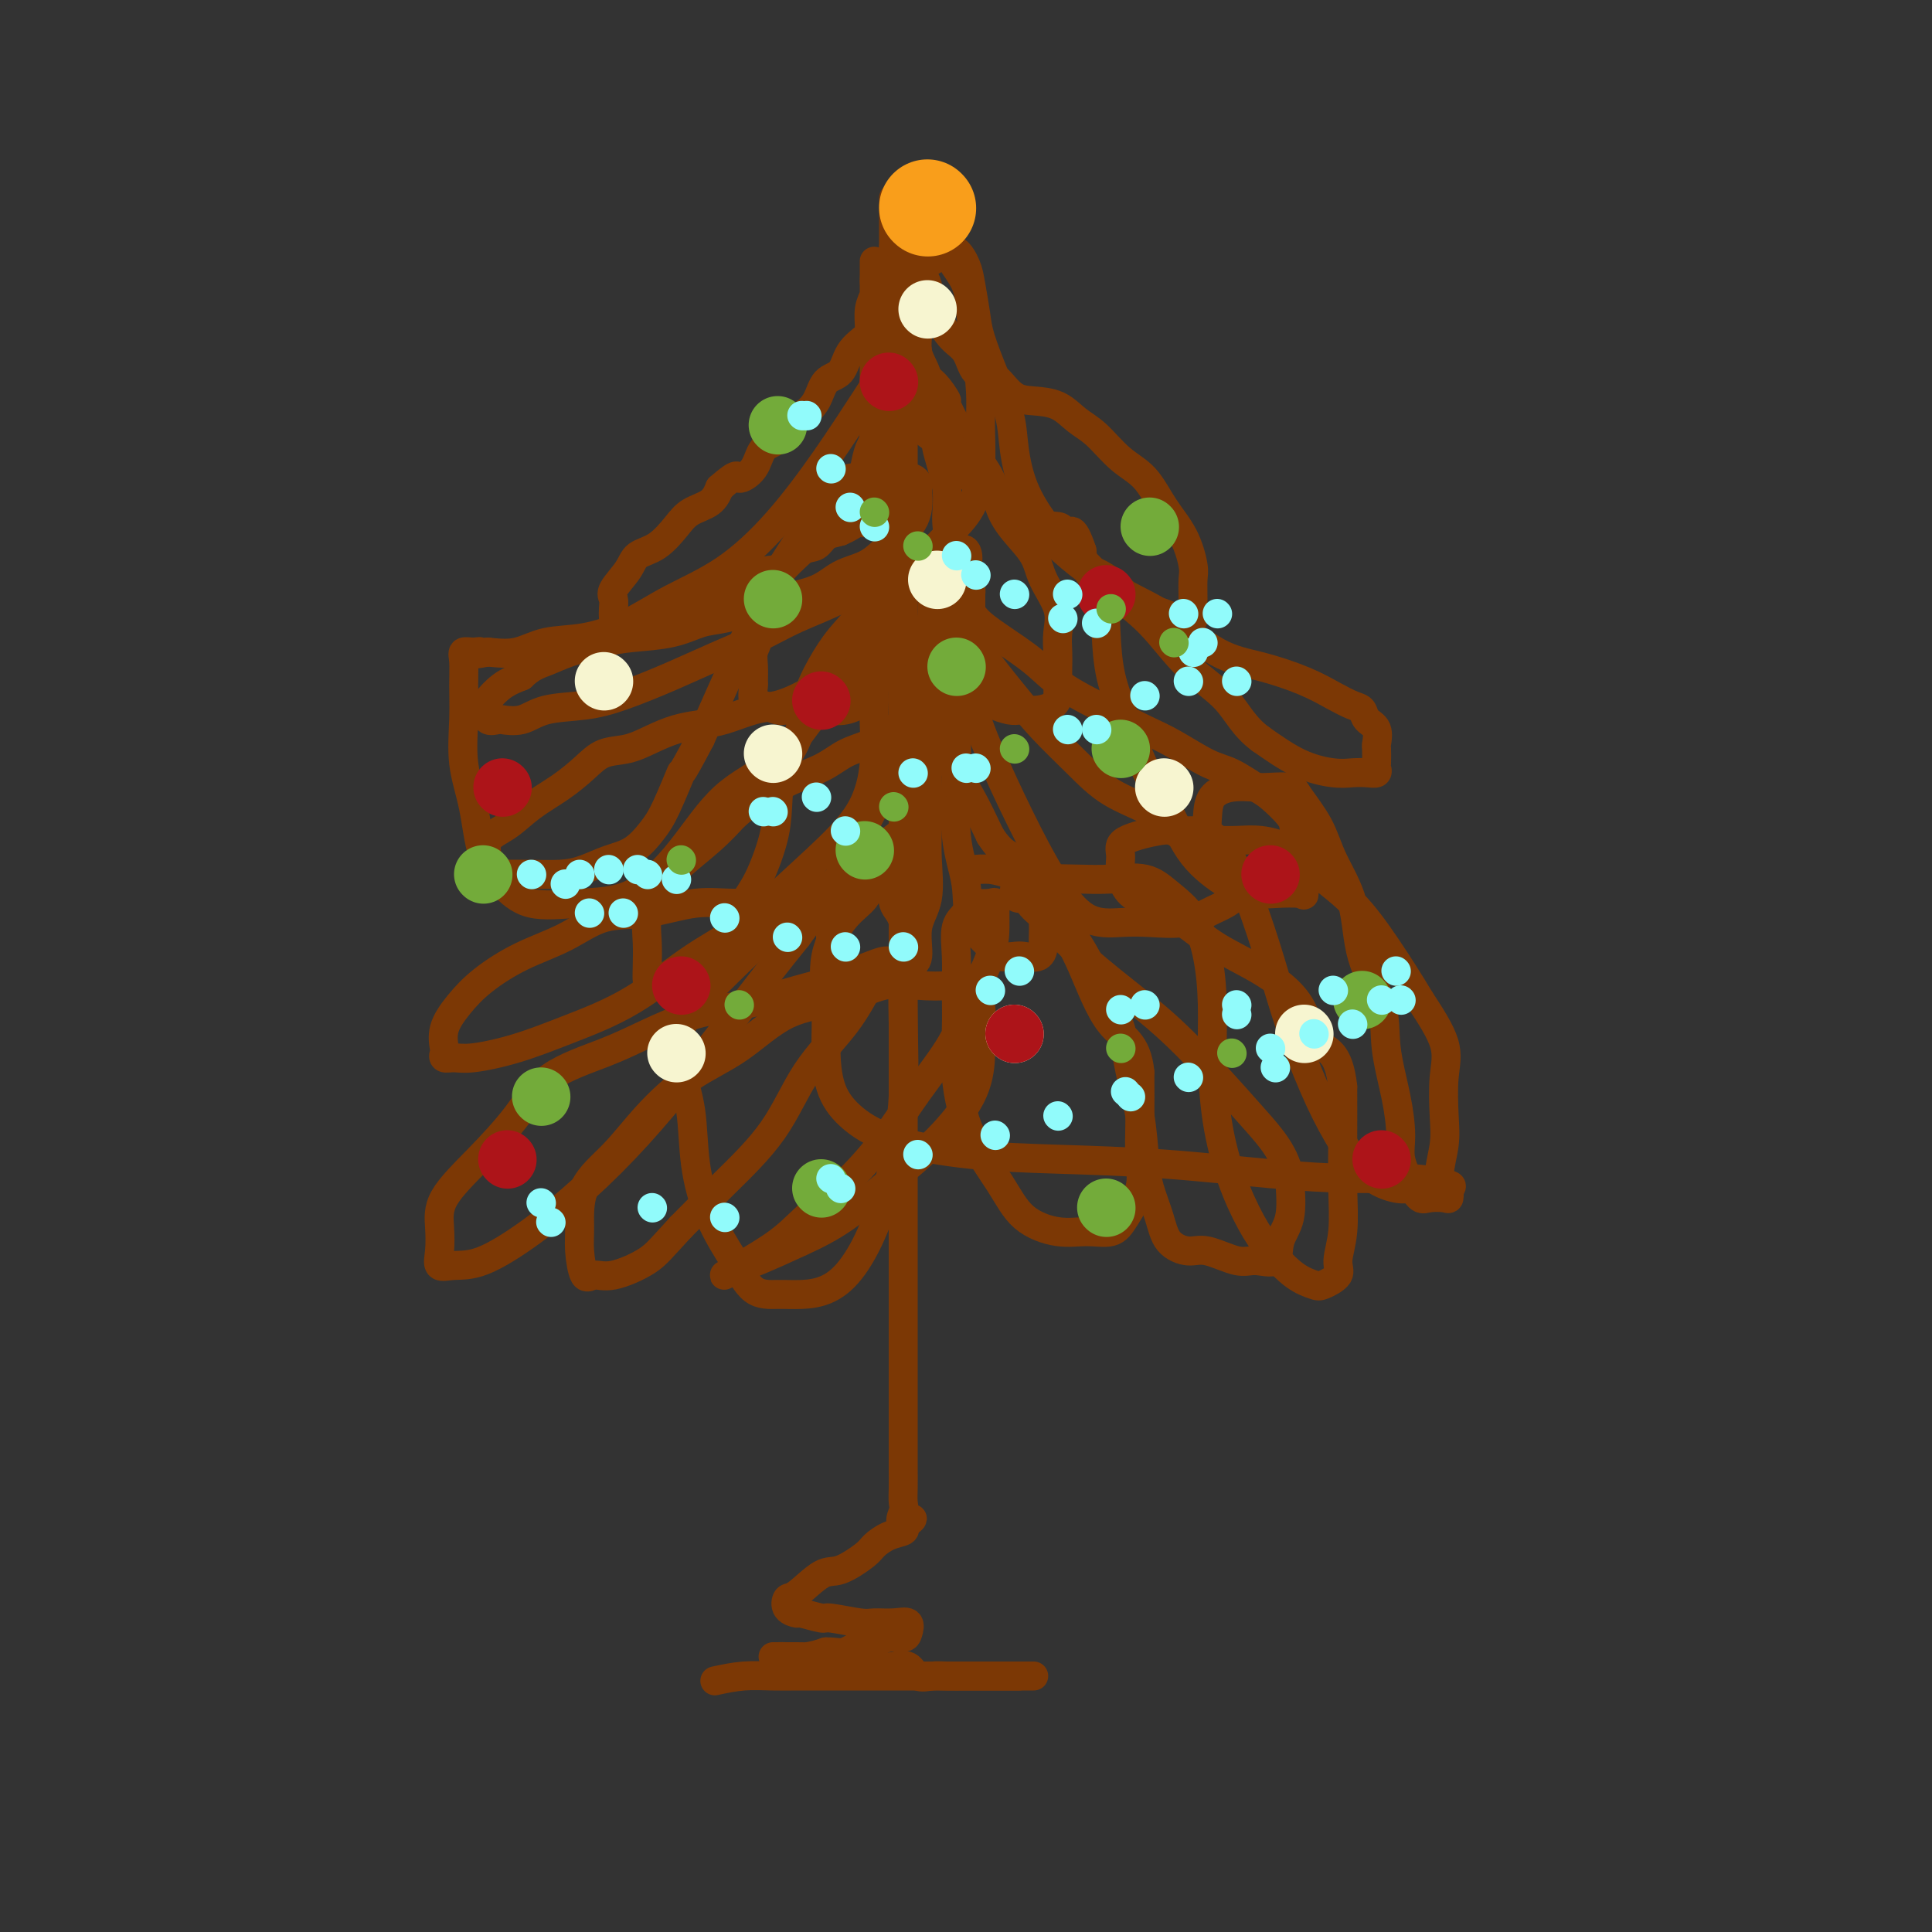 <svg viewBox='0 0 400 400' version='1.1' xmlns='http://www.w3.org/2000/svg' xmlns:xlink='http://www.w3.org/1999/xlink'><rect x="0" y="0" width="400" height="400" fill="#333333" stroke="none"/><g fill='none' stroke='#7C3805' stroke-width='6' stroke-linecap='round' stroke-linejoin='round'><path d='M148,348c1.977,-0.423 3.955,-0.845 6,-1c2.045,-0.155 4.159,-0.041 6,0c1.841,0.041 3.409,0.011 5,0c1.591,-0.011 3.206,-0.003 5,0c1.794,0.003 3.768,0.001 6,0c2.232,-0.001 4.721,-0.000 7,0c2.279,0.000 4.348,0.000 6,0c1.652,-0.000 2.888,-0.000 5,0c2.112,0.000 5.101,0.000 7,0c1.899,-0.000 2.709,-0.000 4,0c1.291,0.000 3.064,0.000 4,0c0.936,-0.000 1.034,-0.000 2,0c0.966,0.000 2.798,0.000 3,0c0.202,-0.000 -1.228,-0.000 -2,0c-0.772,0.000 -0.886,0.000 -1,0'/><path d='M211,347c-0.529,-0.000 -0.352,-0.000 -1,0c-0.648,0.000 -2.120,0.000 -3,0c-0.880,-0.000 -1.169,-0.001 -2,0c-0.831,0.001 -2.205,0.002 -3,0c-0.795,-0.002 -1.013,-0.008 -2,0c-0.987,0.008 -2.744,0.030 -4,0c-1.256,-0.030 -2.013,-0.112 -3,0c-0.987,0.112 -2.206,0.419 -3,0c-0.794,-0.419 -1.165,-1.562 -2,-2c-0.835,-0.438 -2.134,-0.169 -3,0c-0.866,0.169 -1.300,0.238 -2,0c-0.700,-0.238 -1.666,-0.782 -3,-1c-1.334,-0.218 -3.036,-0.111 -4,0c-0.964,0.111 -1.188,0.226 -2,0c-0.812,-0.226 -2.210,-0.793 -3,-1c-0.790,-0.207 -0.973,-0.056 -2,0c-1.027,0.056 -2.900,0.015 -4,0c-1.100,-0.015 -1.429,-0.004 -2,0c-0.571,0.004 -1.385,0.002 -2,0c-0.615,-0.002 -1.032,-0.003 -1,0c0.032,0.003 0.514,0.011 1,0c0.486,-0.011 0.977,-0.041 2,0c1.023,0.041 2.578,0.155 4,0c1.422,-0.155 2.711,-0.577 4,-1'/><path d='M171,342c2.233,-0.029 2.815,0.399 4,0c1.185,-0.399 2.972,-1.625 4,-2c1.028,-0.375 1.297,0.102 2,0c0.703,-0.102 1.841,-0.784 3,-1c1.159,-0.216 2.339,0.033 3,0c0.661,-0.033 0.802,-0.347 1,-1c0.198,-0.653 0.452,-1.643 0,-2c-0.452,-0.357 -1.609,-0.081 -3,0c-1.391,0.081 -3.014,-0.035 -4,0c-0.986,0.035 -1.334,0.220 -3,0c-1.666,-0.220 -4.650,-0.845 -6,-1c-1.350,-0.155 -1.067,0.161 -2,0c-0.933,-0.161 -3.084,-0.799 -4,-1c-0.916,-0.201 -0.597,0.037 -1,0c-0.403,-0.037 -1.527,-0.347 -2,-1c-0.473,-0.653 -0.295,-1.649 0,-2c0.295,-0.351 0.708,-0.058 2,-1c1.292,-0.942 3.465,-3.121 5,-4c1.535,-0.879 2.433,-0.459 4,-1c1.567,-0.541 3.804,-2.043 5,-3c1.196,-0.957 1.352,-1.370 2,-2c0.648,-0.630 1.790,-1.477 3,-2c1.210,-0.523 2.489,-0.721 3,-1c0.511,-0.279 0.256,-0.640 0,-1'/><path d='M187,316c3.713,-2.758 0.995,-1.154 0,-1c-0.995,0.154 -0.267,-1.143 0,-2c0.267,-0.857 0.071,-1.273 0,-2c-0.071,-0.727 -0.019,-1.765 0,-3c0.019,-1.235 0.005,-2.668 0,-4c-0.005,-1.332 -0.001,-2.562 0,-4c0.001,-1.438 0.000,-3.083 0,-5c-0.000,-1.917 -0.000,-4.106 0,-6c0.000,-1.894 0.000,-3.493 0,-5c-0.000,-1.507 -0.000,-2.922 0,-5c0.000,-2.078 0.000,-4.818 0,-7c-0.000,-2.182 -0.000,-3.804 0,-6c0.000,-2.196 0.000,-4.964 0,-7c-0.000,-2.036 -0.000,-3.338 0,-5c0.000,-1.662 0.000,-3.684 0,-6c-0.000,-2.316 -0.000,-4.928 0,-7c0.000,-2.072 0.000,-3.606 0,-6c-0.000,-2.394 -0.000,-5.647 0,-8c0.000,-2.353 0.000,-3.804 0,-6c-0.000,-2.196 -0.000,-5.136 0,-8c0.000,-2.864 0.000,-5.650 0,-8c-0.000,-2.350 -0.000,-4.263 0,-7c0.000,-2.737 0.000,-6.297 0,-9c-0.000,-2.703 -0.000,-4.548 0,-7c0.000,-2.452 0.000,-5.510 0,-8c0.000,-2.490 0.000,-4.410 0,-7c0.000,-2.590 0.000,-5.849 0,-9c0.000,-3.151 0.000,-6.195 0,-9c0.000,-2.805 0.000,-5.371 0,-9c0.000,-3.629 0.000,-8.323 0,-12c0.000,-3.677 0.000,-6.339 0,-9'/><path d='M187,119c0.121,-32.314 0.425,-14.599 0,-10c-0.425,4.599 -1.578,-3.919 -2,-9c-0.422,-5.081 -0.113,-6.725 0,-9c0.113,-2.275 0.030,-5.181 0,-8c-0.030,-2.819 -0.008,-5.551 0,-8c0.008,-2.449 0.002,-4.613 0,-7c-0.002,-2.387 -0.001,-4.995 0,-7c0.001,-2.005 0.000,-3.406 0,-5c-0.000,-1.594 -0.000,-3.382 0,-5c0.000,-1.618 0.000,-3.065 0,-4c-0.000,-0.935 -0.000,-1.358 0,-2c0.000,-0.642 0.000,-1.504 0,-2c-0.000,-0.496 -0.000,-0.625 0,-1c0.000,-0.375 0.000,-0.997 0,-1c-0.000,-0.003 -0.000,0.614 0,1c0.000,0.386 0.000,0.543 0,1c-0.000,0.457 -0.000,1.215 0,2c0.000,0.785 0.000,1.596 0,2c-0.000,0.404 -0.000,0.401 0,1c0.000,0.599 0.000,1.799 0,3'/><path d='M185,51c0.000,1.305 0.001,0.566 0,1c-0.001,0.434 -0.004,2.040 0,3c0.004,0.960 0.015,1.272 0,2c-0.015,0.728 -0.056,1.870 0,3c0.056,1.130 0.207,2.246 0,3c-0.207,0.754 -0.773,1.146 -1,2c-0.227,0.854 -0.114,2.168 0,3c0.114,0.832 0.229,1.180 0,2c-0.229,0.820 -0.801,2.112 -1,3c-0.199,0.888 -0.025,1.374 0,2c0.025,0.626 -0.098,1.394 0,2c0.098,0.606 0.419,1.049 0,2c-0.419,0.951 -1.576,2.409 -2,3c-0.424,0.591 -0.114,0.314 0,1c0.114,0.686 0.030,2.333 0,3c-0.030,0.667 -0.008,0.353 0,1c0.008,0.647 0.002,2.256 0,3c-0.002,0.744 -0.001,0.623 0,1c0.001,0.377 0.000,1.253 0,2c-0.000,0.747 -0.000,1.366 0,2c0.000,0.634 0.001,1.282 0,2c-0.001,0.718 -0.004,1.506 0,2c0.004,0.494 0.016,0.693 0,1c-0.016,0.307 -0.060,0.721 0,1c0.060,0.279 0.224,0.424 0,1c-0.224,0.576 -0.837,1.583 -1,2c-0.163,0.417 0.122,0.244 0,1c-0.122,0.756 -0.651,2.440 -1,3c-0.349,0.560 -0.517,-0.003 -1,0c-0.483,0.003 -1.281,0.572 -2,1c-0.719,0.428 -1.360,0.714 -2,1'/><path d='M174,110c-1.364,0.419 -2.275,0.466 -3,1c-0.725,0.534 -1.265,1.556 -2,2c-0.735,0.444 -1.666,0.312 -3,1c-1.334,0.688 -3.070,2.198 -4,3c-0.930,0.802 -1.053,0.897 -2,1c-0.947,0.103 -2.716,0.215 -4,1c-1.284,0.785 -2.081,2.242 -3,3c-0.919,0.758 -1.961,0.815 -3,1c-1.039,0.185 -2.077,0.496 -3,1c-0.923,0.504 -1.731,1.200 -3,2c-1.269,0.800 -2.998,1.703 -4,2c-1.002,0.297 -1.275,-0.012 -2,0c-0.725,0.012 -1.900,0.345 -3,1c-1.100,0.655 -2.123,1.633 -3,2c-0.877,0.367 -1.608,0.124 -2,0c-0.392,-0.124 -0.445,-0.130 -1,0c-0.555,0.130 -1.612,0.396 -2,0c-0.388,-0.396 -0.107,-1.455 0,-2c0.107,-0.545 0.039,-0.575 0,-1c-0.039,-0.425 -0.048,-1.245 0,-2c0.048,-0.755 0.154,-1.446 0,-2c-0.154,-0.554 -0.568,-0.970 0,-2c0.568,-1.030 2.118,-2.675 3,-4c0.882,-1.325 1.097,-2.332 2,-3c0.903,-0.668 2.493,-0.997 4,-2c1.507,-1.003 2.930,-2.681 4,-4c1.070,-1.319 1.788,-2.278 3,-3c1.212,-0.722 2.918,-1.206 4,-2c1.082,-0.794 1.541,-1.897 2,-3'/><path d='M149,101c4.148,-3.640 3.519,-2.239 4,-2c0.481,0.239 2.071,-0.684 3,-2c0.929,-1.316 1.198,-3.026 2,-4c0.802,-0.974 2.139,-1.214 3,-2c0.861,-0.786 1.246,-2.120 2,-3c0.754,-0.880 1.877,-1.306 3,-2c1.123,-0.694 2.244,-1.657 3,-3c0.756,-1.343 1.145,-3.068 2,-4c0.855,-0.932 2.176,-1.071 3,-2c0.824,-0.929 1.153,-2.647 2,-4c0.847,-1.353 2.213,-2.340 3,-3c0.787,-0.660 0.996,-0.993 1,-2c0.004,-1.007 -0.195,-2.690 0,-4c0.195,-1.310 0.784,-2.248 1,-3c0.216,-0.752 0.058,-1.316 0,-2c-0.058,-0.684 -0.015,-1.486 0,-2c0.015,-0.514 0.004,-0.739 0,-1c-0.004,-0.261 -0.001,-0.557 0,-1c0.001,-0.443 0.000,-1.032 0,-1c-0.000,0.032 -0.000,0.686 0,1c0.000,0.314 0.000,0.288 0,1c-0.000,0.712 -0.000,2.164 0,3c0.000,0.836 0.000,1.058 0,2c-0.000,0.942 -0.000,2.603 0,4c0.000,1.397 0.000,2.530 0,4c-0.000,1.470 -0.000,3.277 0,5c0.000,1.723 0.000,3.361 0,5'/><path d='M181,79c-0.013,4.671 -0.044,3.849 0,5c0.044,1.151 0.163,4.276 0,6c-0.163,1.724 -0.610,2.048 -1,3c-0.390,0.952 -0.724,2.534 -1,4c-0.276,1.466 -0.493,2.817 -1,4c-0.507,1.183 -1.303,2.199 -2,3c-0.697,0.801 -1.294,1.389 -2,2c-0.706,0.611 -1.521,1.247 -2,2c-0.479,0.753 -0.622,1.623 -1,2c-0.378,0.377 -0.990,0.260 -2,1c-1.010,0.740 -2.416,2.336 -3,3c-0.584,0.664 -0.345,0.394 -1,1c-0.655,0.606 -2.204,2.086 -3,3c-0.796,0.914 -0.839,1.263 -1,2c-0.161,0.737 -0.439,1.863 -1,3c-0.561,1.137 -1.404,2.285 -2,3c-0.596,0.715 -0.944,0.998 -1,2c-0.056,1.002 0.182,2.725 0,4c-0.182,1.275 -0.782,2.104 -1,3c-0.218,0.896 -0.054,1.861 0,3c0.054,1.139 -0.004,2.453 0,3c0.004,0.547 0.068,0.329 0,1c-0.068,0.671 -0.269,2.233 0,3c0.269,0.767 1.009,0.741 2,1c0.991,0.259 2.235,0.803 3,1c0.765,0.197 1.052,0.048 2,0c0.948,-0.048 2.558,0.007 4,0c1.442,-0.007 2.716,-0.074 4,0c1.284,0.074 2.576,0.289 4,0c1.424,-0.289 2.978,-1.083 4,-2c1.022,-0.917 1.511,-1.959 2,-3'/><path d='M181,142c1.580,-1.627 2.528,-3.194 3,-4c0.472,-0.806 0.466,-0.850 1,-2c0.534,-1.150 1.607,-3.405 2,-5c0.393,-1.595 0.105,-2.531 0,-4c-0.105,-1.469 -0.028,-3.473 0,-5c0.028,-1.527 0.008,-2.577 0,-4c-0.008,-1.423 -0.002,-3.219 0,-5c0.002,-1.781 0.001,-3.546 0,-5c-0.001,-1.454 -0.000,-2.598 0,-4c0.000,-1.402 0.000,-3.064 0,-5c-0.000,-1.936 -0.000,-4.147 0,-6c0.000,-1.853 -0.000,-3.348 0,-5c0.000,-1.652 0.000,-3.462 0,-5c-0.000,-1.538 -0.000,-2.803 0,-4c0.000,-1.197 0.000,-2.326 0,-4c-0.000,-1.674 -0.001,-3.893 0,-5c0.001,-1.107 0.003,-1.100 0,-2c-0.003,-0.900 -0.012,-2.706 0,-4c0.012,-1.294 0.046,-2.077 0,-3c-0.046,-0.923 -0.172,-1.987 0,-2c0.172,-0.013 0.641,1.025 1,2c0.359,0.975 0.607,1.888 1,3c0.393,1.112 0.930,2.422 1,4c0.070,1.578 -0.327,3.425 0,5c0.327,1.575 1.379,2.879 2,5c0.621,2.121 0.810,5.061 1,8'/><path d='M193,86c1.029,5.060 0.602,5.209 1,7c0.398,1.791 1.622,5.224 2,8c0.378,2.776 -0.091,4.896 0,7c0.091,2.104 0.740,4.193 1,6c0.260,1.807 0.129,3.331 0,5c-0.129,1.669 -0.255,3.481 0,5c0.255,1.519 0.892,2.745 1,4c0.108,1.255 -0.314,2.539 0,4c0.314,1.461 1.364,3.098 2,4c0.636,0.902 0.859,1.069 1,2c0.141,0.931 0.199,2.628 1,4c0.801,1.372 2.346,2.420 3,3c0.654,0.580 0.419,0.692 1,1c0.581,0.308 1.980,0.812 3,1c1.020,0.188 1.660,0.059 2,0c0.340,-0.059 0.378,-0.049 1,0c0.622,0.049 1.827,0.137 3,0c1.173,-0.137 2.315,-0.500 3,-1c0.685,-0.500 0.915,-1.136 1,-2c0.085,-0.864 0.026,-1.954 0,-3c-0.026,-1.046 -0.017,-2.046 0,-3c0.017,-0.954 0.043,-1.860 0,-3c-0.043,-1.140 -0.153,-2.513 0,-4c0.153,-1.487 0.571,-3.088 0,-5c-0.571,-1.912 -2.129,-4.134 -3,-6c-0.871,-1.866 -1.055,-3.376 -2,-5c-0.945,-1.624 -2.651,-3.360 -4,-5c-1.349,-1.640 -2.341,-3.182 -3,-5c-0.659,-1.818 -0.985,-3.913 -2,-6c-1.015,-2.087 -2.719,-4.168 -4,-6c-1.281,-1.832 -2.141,-3.416 -3,-5'/><path d='M198,88c-3.570,-6.786 -1.994,-4.751 -2,-5c-0.006,-0.249 -1.595,-2.784 -3,-4c-1.405,-1.216 -2.625,-1.115 -3,-2c-0.375,-0.885 0.095,-2.756 0,-4c-0.095,-1.244 -0.757,-1.861 -1,-3c-0.243,-1.139 -0.069,-2.801 0,-4c0.069,-1.199 0.031,-1.937 0,-3c-0.031,-1.063 -0.055,-2.452 0,-4c0.055,-1.548 0.188,-3.254 1,-4c0.812,-0.746 2.301,-0.531 3,-1c0.699,-0.469 0.607,-1.622 1,-2c0.393,-0.378 1.272,0.019 2,0c0.728,-0.019 1.307,-0.455 2,0c0.693,0.455 1.501,1.802 2,3c0.499,1.198 0.691,2.247 1,4c0.309,1.753 0.737,4.209 1,6c0.263,1.791 0.362,2.917 1,5c0.638,2.083 1.815,5.123 3,8c1.185,2.877 2.378,5.591 3,8c0.622,2.409 0.672,4.512 1,7c0.328,2.488 0.933,5.361 2,8c1.067,2.639 2.597,5.042 4,7c1.403,1.958 2.677,3.469 4,5c1.323,1.531 2.693,3.082 4,4c1.307,0.918 2.552,1.201 4,2c1.448,0.799 3.098,2.112 4,3c0.902,0.888 1.056,1.351 2,2c0.944,0.649 2.677,1.482 4,2c1.323,0.518 2.235,0.719 3,1c0.765,0.281 1.382,0.640 2,1'/><path d='M243,128c4.796,3.087 3.285,0.803 3,0c-0.285,-0.803 0.657,-0.127 1,0c0.343,0.127 0.088,-0.296 0,-1c-0.088,-0.704 -0.007,-1.691 0,-3c0.007,-1.309 -0.058,-2.941 0,-4c0.058,-1.059 0.239,-1.544 0,-3c-0.239,-1.456 -0.899,-3.881 -2,-6c-1.101,-2.119 -2.643,-3.932 -4,-6c-1.357,-2.068 -2.528,-4.393 -4,-6c-1.472,-1.607 -3.243,-2.497 -5,-4c-1.757,-1.503 -3.499,-3.619 -5,-5c-1.501,-1.381 -2.762,-2.027 -4,-3c-1.238,-0.973 -2.452,-2.275 -4,-3c-1.548,-0.725 -3.430,-0.874 -5,-1c-1.570,-0.126 -2.828,-0.229 -4,-1c-1.172,-0.771 -2.256,-2.211 -3,-3c-0.744,-0.789 -1.147,-0.928 -2,-1c-0.853,-0.072 -2.156,-0.076 -3,-1c-0.844,-0.924 -1.229,-2.767 -2,-4c-0.771,-1.233 -1.927,-1.854 -3,-3c-1.073,-1.146 -2.063,-2.815 -3,-4c-0.937,-1.185 -1.820,-1.885 -2,-3c-0.180,-1.115 0.342,-2.646 0,-4c-0.342,-1.354 -1.549,-2.531 -2,-4c-0.451,-1.469 -0.146,-3.231 0,-4c0.146,-0.769 0.132,-0.546 0,-1c-0.132,-0.454 -0.382,-1.584 0,-2c0.382,-0.416 1.395,-0.119 2,0c0.605,0.119 0.803,0.059 1,0'/><path d='M193,48c0.573,-0.150 0.507,-0.524 1,0c0.493,0.524 1.546,1.945 2,3c0.454,1.055 0.307,1.744 1,3c0.693,1.256 2.224,3.080 3,5c0.776,1.920 0.797,3.935 1,6c0.203,2.065 0.586,4.179 1,7c0.414,2.821 0.857,6.349 1,9c0.143,2.651 -0.016,4.426 0,7c0.016,2.574 0.207,5.948 0,9c-0.207,3.052 -0.813,5.782 -2,8c-1.187,2.218 -2.955,3.923 -5,6c-2.045,2.077 -4.367,4.526 -7,6c-2.633,1.474 -5.576,1.972 -8,3c-2.424,1.028 -4.328,2.584 -7,4c-2.672,1.416 -6.113,2.690 -9,4c-2.887,1.310 -5.220,2.656 -8,4c-2.780,1.344 -6.007,2.688 -9,4c-2.993,1.312 -5.752,2.594 -9,4c-3.248,1.406 -6.986,2.937 -10,4c-3.014,1.063 -5.303,1.657 -8,2c-2.697,0.343 -5.802,0.433 -8,1c-2.198,0.567 -3.489,1.609 -5,2c-1.511,0.391 -3.241,0.129 -4,0c-0.759,-0.129 -0.545,-0.127 -1,0c-0.455,0.127 -1.578,0.378 -2,0c-0.422,-0.378 -0.144,-1.386 0,-2c0.144,-0.614 0.152,-0.835 0,-1c-0.152,-0.165 -0.464,-0.275 0,-1c0.464,-0.725 1.704,-2.064 3,-3c1.296,-0.936 2.648,-1.468 4,-2'/><path d='M108,140c2.007,-1.979 3.526,-2.427 5,-3c1.474,-0.573 2.904,-1.271 5,-2c2.096,-0.729 4.858,-1.490 7,-2c2.142,-0.510 3.665,-0.769 6,-1c2.335,-0.231 5.482,-0.432 8,-1c2.518,-0.568 4.406,-1.502 6,-2c1.594,-0.498 2.893,-0.560 5,-1c2.107,-0.440 5.021,-1.258 7,-2c1.979,-0.742 3.021,-1.408 5,-2c1.979,-0.592 4.894,-1.111 7,-2c2.106,-0.889 3.404,-2.149 5,-3c1.596,-0.851 3.489,-1.294 5,-2c1.511,-0.706 2.640,-1.674 4,-3c1.360,-1.326 2.953,-3.010 4,-4c1.047,-0.990 1.549,-1.287 2,-2c0.451,-0.713 0.850,-1.841 1,-3c0.150,-1.159 0.050,-2.349 0,-3c-0.050,-0.651 -0.051,-0.763 0,-1c0.051,-0.237 0.153,-0.599 0,-1c-0.153,-0.401 -0.559,-0.841 -1,-1c-0.441,-0.159 -0.915,-0.037 -2,0c-1.085,0.037 -2.782,-0.012 -4,0c-1.218,0.012 -1.959,0.085 -3,0c-1.041,-0.085 -2.382,-0.329 -4,0c-1.618,0.329 -3.514,1.232 -5,3c-1.486,1.768 -2.564,4.402 -4,7c-1.436,2.598 -3.230,5.160 -5,8c-1.770,2.840 -3.516,5.957 -5,9c-1.484,3.043 -2.707,6.012 -4,9c-1.293,2.988 -2.655,5.997 -4,9c-1.345,3.003 -2.672,6.002 -4,9'/><path d='M145,153c-4.782,9.116 -3.737,6.406 -4,7c-0.263,0.594 -1.833,4.491 -3,7c-1.167,2.509 -1.930,3.629 -3,5c-1.070,1.371 -2.447,2.994 -4,4c-1.553,1.006 -3.282,1.394 -5,2c-1.718,0.606 -3.426,1.430 -5,2c-1.574,0.570 -3.014,0.885 -5,1c-1.986,0.115 -4.518,0.028 -6,0c-1.482,-0.028 -1.913,0.002 -3,0c-1.087,-0.002 -2.830,-0.038 -4,0c-1.170,0.038 -1.766,0.149 -2,0c-0.234,-0.149 -0.105,-0.560 0,-1c0.105,-0.440 0.186,-0.911 0,-2c-0.186,-1.089 -0.640,-2.798 0,-4c0.640,-1.202 2.375,-1.898 4,-3c1.625,-1.102 3.140,-2.609 5,-4c1.860,-1.391 4.065,-2.666 6,-4c1.935,-1.334 3.601,-2.728 5,-4c1.399,-1.272 2.530,-2.421 4,-3c1.470,-0.579 3.280,-0.588 5,-1c1.720,-0.412 3.351,-1.228 5,-2c1.649,-0.772 3.314,-1.502 5,-2c1.686,-0.498 3.391,-0.766 5,-1c1.609,-0.234 3.123,-0.436 5,-1c1.877,-0.564 4.118,-1.491 6,-2c1.882,-0.509 3.403,-0.600 5,-1c1.597,-0.400 3.268,-1.110 5,-2c1.732,-0.890 3.526,-1.960 5,-3c1.474,-1.040 2.628,-2.049 4,-3c1.372,-0.951 2.964,-1.843 4,-3c1.036,-1.157 1.518,-2.578 2,-4'/><path d='M181,131c3.016,-2.748 3.056,-3.117 3,-4c-0.056,-0.883 -0.209,-2.279 0,-3c0.209,-0.721 0.779,-0.768 0,-1c-0.779,-0.232 -2.909,-0.649 -4,0c-1.091,0.649 -1.145,2.364 -2,4c-0.855,1.636 -2.513,3.193 -4,5c-1.487,1.807 -2.805,3.864 -4,6c-1.195,2.136 -2.269,4.349 -3,7c-0.731,2.651 -1.119,5.738 -2,8c-0.881,2.262 -2.256,3.700 -3,6c-0.744,2.300 -0.857,5.463 -1,8c-0.143,2.537 -0.317,4.449 -1,7c-0.683,2.551 -1.877,5.742 -3,8c-1.123,2.258 -2.175,3.583 -3,5c-0.825,1.417 -1.422,2.926 -2,5c-0.578,2.074 -1.137,4.714 -2,6c-0.863,1.286 -2.031,1.220 -3,2c-0.969,0.780 -1.738,2.407 -3,3c-1.262,0.593 -3.018,0.152 -4,0c-0.982,-0.152 -1.191,-0.013 -2,0c-0.809,0.013 -2.218,-0.099 -3,0c-0.782,0.099 -0.936,0.407 -1,0c-0.064,-0.407 -0.036,-1.531 0,-3c0.036,-1.469 0.081,-3.284 0,-5c-0.081,-1.716 -0.287,-3.333 0,-5c0.287,-1.667 1.067,-3.385 2,-5c0.933,-1.615 2.021,-3.127 4,-5c1.979,-1.873 4.851,-4.107 7,-6c2.149,-1.893 3.574,-3.447 5,-5'/><path d='M152,169c3.627,-3.237 4.696,-3.328 6,-4c1.304,-0.672 2.844,-1.925 5,-3c2.156,-1.075 4.929,-1.973 7,-3c2.071,-1.027 3.440,-2.184 5,-3c1.560,-0.816 3.312,-1.293 5,-2c1.688,-0.707 3.311,-1.645 5,-3c1.689,-1.355 3.444,-3.128 5,-4c1.556,-0.872 2.915,-0.844 4,-2c1.085,-1.156 1.898,-3.496 3,-5c1.102,-1.504 2.494,-2.172 3,-4c0.506,-1.828 0.125,-4.815 0,-7c-0.125,-2.185 0.007,-3.566 0,-5c-0.007,-1.434 -0.153,-2.921 0,-4c0.153,-1.079 0.606,-1.752 0,-2c-0.606,-0.248 -2.270,-0.072 -3,0c-0.730,0.072 -0.525,0.040 -1,0c-0.475,-0.040 -1.630,-0.086 -2,1c-0.370,1.086 0.044,3.306 0,5c-0.044,1.694 -0.548,2.861 -1,5c-0.452,2.139 -0.853,5.249 -1,8c-0.147,2.751 -0.040,5.141 0,8c0.040,2.859 0.013,6.185 0,9c-0.013,2.815 -0.011,5.118 0,8c0.011,2.882 0.033,6.345 0,9c-0.033,2.655 -0.119,4.504 0,7c0.119,2.496 0.443,5.638 0,8c-0.443,2.362 -1.655,3.942 -2,6c-0.345,2.058 0.176,4.592 0,6c-0.176,1.408 -1.050,1.688 -2,2c-0.950,0.312 -1.975,0.656 -3,1'/><path d='M185,201c-1.601,0.464 -3.102,0.123 -4,0c-0.898,-0.123 -1.193,-0.030 -2,0c-0.807,0.030 -2.126,-0.004 -3,0c-0.874,0.004 -1.302,0.046 -2,0c-0.698,-0.046 -1.664,-0.179 -2,-1c-0.336,-0.821 -0.042,-2.331 0,-4c0.042,-1.669 -0.169,-3.497 0,-6c0.169,-2.503 0.719,-5.679 2,-9c1.281,-3.321 3.294,-6.785 5,-10c1.706,-3.215 3.106,-6.181 5,-9c1.894,-2.819 4.283,-5.490 6,-8c1.717,-2.510 2.761,-4.859 4,-7c1.239,-2.141 2.671,-4.073 4,-6c1.329,-1.927 2.553,-3.849 3,-6c0.447,-2.151 0.118,-4.530 0,-6c-0.118,-1.470 -0.023,-2.030 0,-3c0.023,-0.970 -0.024,-2.351 0,-3c0.024,-0.649 0.119,-0.566 0,-1c-0.119,-0.434 -0.452,-1.384 -1,-2c-0.548,-0.616 -1.310,-0.898 -2,-1c-0.690,-0.102 -1.309,-0.024 -2,0c-0.691,0.024 -1.453,-0.007 -2,0c-0.547,0.007 -0.879,0.050 -1,0c-0.121,-0.050 -0.031,-0.194 0,1c0.031,1.194 0.002,3.724 0,6c-0.002,2.276 0.022,4.297 0,7c-0.022,2.703 -0.089,6.089 0,9c0.089,2.911 0.333,5.347 1,8c0.667,2.653 1.756,5.522 3,8c1.244,2.478 2.641,4.565 4,7c1.359,2.435 2.679,5.217 4,8'/><path d='M205,173c2.757,4.325 4.150,3.639 5,5c0.850,1.361 1.156,4.771 2,7c0.844,2.229 2.226,3.279 3,4c0.774,0.721 0.938,1.115 1,2c0.062,0.885 0.021,2.262 0,3c-0.021,0.738 -0.021,0.839 0,1c0.021,0.161 0.062,0.384 0,1c-0.062,0.616 -0.227,1.625 -1,2c-0.773,0.375 -2.155,0.116 -3,0c-0.845,-0.116 -1.153,-0.089 -2,0c-0.847,0.089 -2.235,0.240 -3,0c-0.765,-0.240 -0.909,-0.870 -2,-2c-1.091,-1.130 -3.130,-2.760 -4,-5c-0.870,-2.240 -0.572,-5.089 -1,-8c-0.428,-2.911 -1.581,-5.884 -2,-10c-0.419,-4.116 -0.105,-9.377 0,-14c0.105,-4.623 0.002,-8.609 0,-13c-0.002,-4.391 0.097,-9.187 0,-13c-0.097,-3.813 -0.390,-6.642 0,-9c0.390,-2.358 1.463,-4.245 2,-6c0.537,-1.755 0.537,-3.376 0,-4c-0.537,-0.624 -1.612,-0.249 -2,0c-0.388,0.249 -0.090,0.373 0,1c0.090,0.627 -0.027,1.756 0,3c0.027,1.244 0.200,2.604 0,4c-0.200,1.396 -0.771,2.827 0,5c0.771,2.173 2.886,5.086 5,8'/><path d='M203,135c2.086,2.943 4.803,6.299 7,9c2.197,2.701 3.876,4.745 6,7c2.124,2.255 4.693,4.719 7,7c2.307,2.281 4.352,4.378 7,6c2.648,1.622 5.900,2.770 8,4c2.100,1.230 3.050,2.542 5,4c1.950,1.458 4.902,3.062 7,4c2.098,0.938 3.342,1.210 4,2c0.658,0.790 0.729,2.098 1,3c0.271,0.902 0.743,1.398 1,2c0.257,0.602 0.300,1.310 0,2c-0.300,0.690 -0.941,1.361 -2,2c-1.059,0.639 -2.535,1.244 -4,2c-1.465,0.756 -2.917,1.661 -5,2c-2.083,0.339 -4.796,0.113 -7,0c-2.204,-0.113 -3.898,-0.111 -6,0c-2.102,0.111 -4.613,0.331 -7,-1c-2.387,-1.331 -4.652,-4.213 -7,-8c-2.348,-3.787 -4.780,-8.480 -7,-13c-2.220,-4.520 -4.227,-8.866 -6,-13c-1.773,-4.134 -3.312,-8.056 -4,-12c-0.688,-3.944 -0.524,-7.909 -1,-11c-0.476,-3.091 -1.593,-5.307 -2,-7c-0.407,-1.693 -0.103,-2.862 0,-4c0.103,-1.138 0.007,-2.243 0,-3c-0.007,-0.757 0.075,-1.165 0,-1c-0.075,0.165 -0.307,0.904 0,2c0.307,1.096 1.154,2.548 2,4'/><path d='M200,124c0.555,1.501 0.943,2.754 2,4c1.057,1.246 2.785,2.487 5,4c2.215,1.513 4.918,3.299 7,5c2.082,1.701 3.543,3.317 6,5c2.457,1.683 5.909,3.433 9,5c3.091,1.567 5.822,2.952 8,4c2.178,1.048 3.803,1.759 6,3c2.197,1.241 4.967,3.011 7,4c2.033,0.989 3.329,1.197 5,2c1.671,0.803 3.719,2.201 5,3c1.281,0.799 1.797,1.000 3,2c1.203,1.000 3.093,2.801 4,4c0.907,1.199 0.832,1.796 1,3c0.168,1.204 0.581,3.013 1,4c0.419,0.987 0.844,1.150 1,2c0.156,0.850 0.041,2.385 0,3c-0.041,0.615 -0.009,0.309 0,1c0.009,0.691 -0.007,2.378 0,3c0.007,0.622 0.036,0.179 -1,0c-1.036,-0.179 -3.136,-0.096 -5,0c-1.864,0.096 -3.492,0.204 -5,0c-1.508,-0.204 -2.896,-0.719 -5,-2c-2.104,-1.281 -4.924,-3.329 -7,-6c-2.076,-2.671 -3.407,-5.965 -5,-9c-1.593,-3.035 -3.447,-5.813 -5,-9c-1.553,-3.187 -2.805,-6.785 -4,-10c-1.195,-3.215 -2.334,-6.046 -3,-9c-0.666,-2.954 -0.859,-6.029 -1,-9c-0.141,-2.971 -0.230,-5.838 -1,-8c-0.770,-2.162 -2.220,-3.618 -3,-5c-0.780,-1.382 -0.890,-2.691 -1,-4'/><path d='M224,114c-2.015,-6.049 -2.552,-3.672 -3,-3c-0.448,0.672 -0.807,-0.363 -1,-1c-0.193,-0.637 -0.221,-0.878 -1,-1c-0.779,-0.122 -2.308,-0.126 -3,0c-0.692,0.126 -0.545,0.382 0,1c0.545,0.618 1.490,1.597 3,3c1.510,1.403 3.586,3.229 6,5c2.414,1.771 5.166,3.489 8,5c2.834,1.511 5.752,2.817 9,5c3.248,2.183 6.827,5.243 10,7c3.173,1.757 5.939,2.210 9,3c3.061,0.790 6.415,1.917 9,3c2.585,1.083 4.399,2.123 6,3c1.601,0.877 2.989,1.591 4,2c1.011,0.409 1.644,0.513 2,1c0.356,0.487 0.435,1.356 1,2c0.565,0.644 1.615,1.061 2,2c0.385,0.939 0.105,2.399 0,3c-0.105,0.601 -0.033,0.343 0,1c0.033,0.657 0.028,2.228 0,3c-0.028,0.772 -0.080,0.744 0,1c0.080,0.256 0.292,0.797 0,1c-0.292,0.203 -1.089,0.068 -2,0c-0.911,-0.068 -1.935,-0.070 -3,0c-1.065,0.070 -2.171,0.211 -4,0c-1.829,-0.211 -4.380,-0.775 -7,-2c-2.620,-1.225 -5.310,-3.113 -8,-5'/><path d='M261,153c-3.522,-2.593 -4.826,-5.575 -7,-8c-2.174,-2.425 -5.218,-4.293 -8,-7c-2.782,-2.707 -5.303,-6.252 -8,-9c-2.697,-2.748 -5.569,-4.698 -8,-7c-2.431,-2.302 -4.422,-4.958 -7,-7c-2.578,-2.042 -5.742,-3.472 -8,-5c-2.258,-1.528 -3.611,-3.154 -6,-5c-2.389,-1.846 -5.813,-3.911 -8,-6c-2.187,-2.089 -3.136,-4.203 -5,-6c-1.864,-1.797 -4.643,-3.276 -6,-5c-1.357,-1.724 -1.292,-3.694 -2,-6c-0.708,-2.306 -2.190,-4.948 -3,-7c-0.810,-2.052 -0.949,-3.516 -1,-5c-0.051,-1.484 -0.015,-2.989 0,-4c0.015,-1.011 0.007,-1.526 0,-2c-0.007,-0.474 -0.015,-0.905 0,-1c0.015,-0.095 0.052,0.145 0,1c-0.052,0.855 -0.193,2.325 0,4c0.193,1.675 0.721,3.556 0,6c-0.721,2.444 -2.689,5.450 -5,9c-2.311,3.550 -4.964,7.643 -8,12c-3.036,4.357 -6.455,8.978 -10,13c-3.545,4.022 -7.216,7.444 -11,10c-3.784,2.556 -7.679,4.248 -11,6c-3.321,1.752 -6.067,3.566 -9,5c-2.933,1.434 -6.054,2.487 -9,3c-2.946,0.513 -5.716,0.484 -8,1c-2.284,0.516 -4.081,1.576 -6,2c-1.919,0.424 -3.959,0.212 -6,0'/><path d='M101,135c-4.911,0.924 -2.689,0.233 -2,0c0.689,-0.233 -0.155,-0.009 -1,0c-0.845,0.009 -1.692,-0.199 -2,0c-0.308,0.199 -0.076,0.803 0,2c0.076,1.197 -0.003,2.987 0,5c0.003,2.013 0.089,4.249 0,7c-0.089,2.751 -0.352,6.016 0,9c0.352,2.984 1.321,5.686 2,9c0.679,3.314 1.069,7.241 2,10c0.931,2.759 2.402,4.351 4,6c1.598,1.649 3.322,3.355 6,4c2.678,0.645 6.311,0.227 10,0c3.689,-0.227 7.434,-0.264 11,-2c3.566,-1.736 6.953,-5.170 10,-9c3.047,-3.830 5.754,-8.055 9,-11c3.246,-2.945 7.030,-4.611 10,-7c2.970,-2.389 5.124,-5.502 7,-8c1.876,-2.498 3.472,-4.382 5,-6c1.528,-1.618 2.988,-2.972 4,-4c1.012,-1.028 1.578,-1.731 2,-2c0.422,-0.269 0.702,-0.103 1,0c0.298,0.103 0.615,0.142 1,0c0.385,-0.142 0.836,-0.464 1,0c0.164,0.464 0.039,1.716 0,3c-0.039,1.284 0.007,2.600 0,4c-0.007,1.400 -0.068,2.883 0,5c0.068,2.117 0.266,4.866 0,8c-0.266,3.134 -0.995,6.651 -3,10c-2.005,3.349 -5.287,6.528 -9,10c-3.713,3.472 -7.856,7.236 -12,11'/><path d='M157,189c-5.577,4.823 -9.020,6.382 -13,9c-3.980,2.618 -8.498,6.295 -13,9c-4.502,2.705 -8.990,4.439 -13,6c-4.010,1.561 -7.544,2.951 -11,4c-3.456,1.049 -6.834,1.759 -9,2c-2.166,0.241 -3.118,0.015 -4,0c-0.882,-0.015 -1.692,0.181 -2,0c-0.308,-0.181 -0.112,-0.739 0,-1c0.112,-0.261 0.140,-0.226 0,-1c-0.140,-0.774 -0.448,-2.358 0,-4c0.448,-1.642 1.652,-3.340 3,-5c1.348,-1.660 2.838,-3.280 5,-5c2.162,-1.720 4.995,-3.541 8,-5c3.005,-1.459 6.182,-2.558 9,-4c2.818,-1.442 5.275,-3.227 8,-4c2.725,-0.773 5.717,-0.535 9,-1c3.283,-0.465 6.858,-1.633 10,-2c3.142,-0.367 5.853,0.069 9,0c3.147,-0.069 6.732,-0.641 10,-1c3.268,-0.359 6.221,-0.504 9,-1c2.779,-0.496 5.386,-1.342 8,-2c2.614,-0.658 5.236,-1.129 7,-2c1.764,-0.871 2.672,-2.143 3,-3c0.328,-0.857 0.077,-1.297 0,-2c-0.077,-0.703 0.020,-1.667 0,-2c-0.020,-0.333 -0.157,-0.034 -1,0c-0.843,0.034 -2.391,-0.197 -4,0c-1.609,0.197 -3.279,0.822 -5,2c-1.721,1.178 -3.492,2.908 -6,6c-2.508,3.092 -5.754,7.546 -9,12'/><path d='M165,194c-4.285,5.278 -7.499,9.473 -11,14c-3.501,4.527 -7.289,9.385 -11,14c-3.711,4.615 -7.346,8.987 -11,13c-3.654,4.013 -7.326,7.666 -11,11c-3.674,3.334 -7.349,6.350 -11,9c-3.651,2.650 -7.279,4.934 -10,6c-2.721,1.066 -4.534,0.914 -6,1c-1.466,0.086 -2.583,0.410 -3,0c-0.417,-0.410 -0.132,-1.555 0,-3c0.132,-1.445 0.112,-3.190 0,-5c-0.112,-1.810 -0.314,-3.684 1,-6c1.314,-2.316 4.146,-5.073 7,-8c2.854,-2.927 5.730,-6.024 8,-9c2.270,-2.976 3.935,-5.832 7,-8c3.065,-2.168 7.530,-3.649 11,-5c3.470,-1.351 5.947,-2.573 9,-4c3.053,-1.427 6.684,-3.058 10,-4c3.316,-0.942 6.317,-1.195 10,-2c3.683,-0.805 8.049,-2.164 11,-3c2.951,-0.836 4.488,-1.151 7,-2c2.512,-0.849 6.000,-2.233 8,-3c2.000,-0.767 2.514,-0.919 3,-1c0.486,-0.081 0.946,-0.092 1,0c0.054,0.092 -0.298,0.288 -1,1c-0.702,0.712 -1.756,1.941 -3,4c-1.244,2.059 -2.679,4.950 -5,8c-2.321,3.050 -5.529,6.261 -8,10c-2.471,3.739 -4.204,8.007 -7,12c-2.796,3.993 -6.656,7.712 -10,11c-3.344,3.288 -6.172,6.144 -9,9'/><path d='M141,254c-4.157,4.493 -5.051,5.724 -7,7c-1.949,1.276 -4.953,2.596 -7,3c-2.047,0.404 -3.138,-0.109 -4,0c-0.862,0.109 -1.496,0.840 -2,0c-0.504,-0.840 -0.880,-3.250 -1,-5c-0.120,-1.750 0.014,-2.841 0,-5c-0.014,-2.159 -0.177,-5.386 1,-8c1.177,-2.614 3.696,-4.616 6,-7c2.304,-2.384 4.395,-5.151 7,-8c2.605,-2.849 5.724,-5.780 9,-8c3.276,-2.220 6.708,-3.730 10,-6c3.292,-2.270 6.442,-5.301 10,-7c3.558,-1.699 7.523,-2.066 11,-3c3.477,-0.934 6.466,-2.435 9,-3c2.534,-0.565 4.612,-0.193 7,0c2.388,0.193 5.085,0.208 7,0c1.915,-0.208 3.047,-0.639 4,0c0.953,0.639 1.728,2.349 2,4c0.272,1.651 0.041,3.243 0,5c-0.041,1.757 0.110,3.680 0,6c-0.110,2.320 -0.479,5.036 -2,8c-1.521,2.964 -4.195,6.177 -7,9c-2.805,2.823 -5.741,5.256 -9,8c-3.259,2.744 -6.841,5.798 -10,8c-3.159,2.202 -5.893,3.551 -9,5c-3.107,1.449 -6.585,2.997 -9,4c-2.415,1.003 -3.765,1.462 -5,2c-1.235,0.538 -2.353,1.154 -2,1c0.353,-0.154 2.176,-1.077 4,-2'/><path d='M154,262c-2.213,0.921 2.754,-1.775 6,-4c3.246,-2.225 4.770,-3.978 7,-6c2.230,-2.022 5.165,-4.312 8,-7c2.835,-2.688 5.569,-5.775 8,-9c2.431,-3.225 4.560,-6.590 7,-10c2.440,-3.410 5.189,-6.867 7,-10c1.811,-3.133 2.682,-5.943 4,-9c1.318,-3.057 3.084,-6.360 4,-9c0.916,-2.640 0.981,-4.616 1,-6c0.019,-1.384 -0.009,-2.176 0,-3c0.009,-0.824 0.053,-1.679 0,-2c-0.053,-0.321 -0.204,-0.107 -1,0c-0.796,0.107 -2.238,0.109 -3,0c-0.762,-0.109 -0.845,-0.328 -1,0c-0.155,0.328 -0.381,1.203 -1,2c-0.619,0.797 -1.632,1.516 -2,3c-0.368,1.484 -0.092,3.733 0,6c0.092,2.267 0.002,4.551 0,7c-0.002,2.449 0.086,5.064 0,8c-0.086,2.936 -0.345,6.192 0,10c0.345,3.808 1.294,8.169 3,12c1.706,3.831 4.169,7.133 6,10c1.831,2.867 3.031,5.298 5,7c1.969,1.702 4.707,2.676 7,3c2.293,0.324 4.141,-0.003 6,0c1.859,0.003 3.727,0.336 5,0c1.273,-0.336 1.949,-1.341 3,-3c1.051,-1.659 2.478,-3.970 3,-6c0.522,-2.030 0.141,-3.777 0,-6c-0.141,-2.223 -0.040,-4.921 0,-8c0.040,-3.079 0.020,-6.540 0,-10'/><path d='M236,222c-0.595,-6.302 -3.582,-7.058 -6,-10c-2.418,-2.942 -4.265,-8.070 -6,-12c-1.735,-3.930 -3.357,-6.661 -5,-9c-1.643,-2.339 -3.308,-4.287 -5,-6c-1.692,-1.713 -3.412,-3.192 -5,-4c-1.588,-0.808 -3.043,-0.945 -4,-1c-0.957,-0.055 -1.417,-0.026 -2,0c-0.583,0.026 -1.290,0.050 -1,0c0.290,-0.050 1.577,-0.173 3,0c1.423,0.173 2.981,0.644 4,1c1.019,0.356 1.498,0.598 3,2c1.502,1.402 4.026,3.964 6,6c1.974,2.036 3.397,3.545 5,6c1.603,2.455 3.385,5.856 5,9c1.615,3.144 3.062,6.029 4,9c0.938,2.971 1.368,6.026 2,9c0.632,2.974 1.466,5.868 2,9c0.534,3.132 0.768,6.504 1,9c0.232,2.496 0.460,4.117 1,6c0.540,1.883 1.390,4.029 2,6c0.610,1.971 0.980,3.767 2,5c1.020,1.233 2.691,1.903 4,2c1.309,0.097 2.258,-0.378 4,0c1.742,0.378 4.278,1.609 6,2c1.722,0.391 2.630,-0.058 4,0c1.370,0.058 3.202,0.624 4,0c0.798,-0.624 0.561,-2.437 1,-4c0.439,-1.563 1.554,-2.875 2,-5c0.446,-2.125 0.223,-5.062 0,-8'/><path d='M267,244c-0.700,-4.873 -3.950,-8.555 -7,-12c-3.050,-3.445 -5.901,-6.654 -9,-10c-3.099,-3.346 -6.444,-6.829 -10,-10c-3.556,-3.171 -7.321,-6.028 -11,-9c-3.679,-2.972 -7.273,-6.057 -10,-9c-2.727,-2.943 -4.588,-5.745 -6,-7c-1.412,-1.255 -2.375,-0.963 -3,-1c-0.625,-0.037 -0.911,-0.402 -1,-1c-0.089,-0.598 0.019,-1.430 1,-2c0.981,-0.570 2.834,-0.877 5,-1c2.166,-0.123 4.645,-0.062 7,0c2.355,0.062 4.585,0.126 7,0c2.415,-0.126 5.015,-0.443 7,0c1.985,0.443 3.354,1.645 5,3c1.646,1.355 3.567,2.864 5,5c1.433,2.136 2.378,4.900 3,8c0.622,3.100 0.921,6.537 1,10c0.079,3.463 -0.063,6.953 0,11c0.063,4.047 0.329,8.653 1,13c0.671,4.347 1.745,8.436 3,12c1.255,3.564 2.691,6.603 4,9c1.309,2.397 2.492,4.153 4,6c1.508,1.847 3.342,3.784 5,5c1.658,1.216 3.142,1.711 4,2c0.858,0.289 1.092,0.370 2,0c0.908,-0.370 2.492,-1.192 3,-2c0.508,-0.808 -0.060,-1.600 0,-3c0.060,-1.400 0.748,-3.406 1,-6c0.252,-2.594 0.068,-5.775 0,-9c-0.068,-3.225 -0.019,-6.493 0,-10c0.019,-3.507 0.010,-7.254 0,-11'/><path d='M278,225c-0.832,-7.683 -3.413,-7.391 -5,-9c-1.587,-1.609 -2.182,-5.121 -4,-8c-1.818,-2.879 -4.861,-5.126 -8,-7c-3.139,-1.874 -6.376,-3.375 -9,-5c-2.624,-1.625 -4.636,-3.372 -7,-5c-2.364,-1.628 -5.081,-3.135 -7,-4c-1.919,-0.865 -3.040,-1.087 -4,-2c-0.960,-0.913 -1.759,-2.518 -2,-4c-0.241,-1.482 0.077,-2.842 0,-4c-0.077,-1.158 -0.548,-2.114 1,-3c1.548,-0.886 5.117,-1.703 7,-2c1.883,-0.297 2.082,-0.073 3,0c0.918,0.073 2.556,-0.006 4,0c1.444,0.006 2.696,0.095 4,1c1.304,0.905 2.662,2.626 4,5c1.338,2.374 2.656,5.401 4,9c1.344,3.599 2.713,7.768 4,12c1.287,4.232 2.491,8.525 4,13c1.509,4.475 3.324,9.133 5,13c1.676,3.867 3.214,6.945 5,10c1.786,3.055 3.821,6.088 6,8c2.179,1.912 4.502,2.702 6,3c1.498,0.298 2.170,0.104 3,0c0.830,-0.104 1.816,-0.117 3,0c1.184,0.117 2.565,0.364 3,0c0.435,-0.364 -0.076,-1.339 0,-3c0.076,-1.661 0.739,-4.009 1,-6c0.261,-1.991 0.122,-3.627 0,-6c-0.122,-2.373 -0.225,-5.485 0,-8c0.225,-2.515 0.779,-4.433 0,-7c-0.779,-2.567 -2.889,-5.784 -5,-9'/><path d='M294,207c-2.028,-3.416 -4.597,-7.455 -7,-11c-2.403,-3.545 -4.641,-6.596 -7,-9c-2.359,-2.404 -4.839,-4.161 -7,-6c-2.161,-1.839 -4.004,-3.761 -6,-5c-1.996,-1.239 -4.146,-1.797 -6,-2c-1.854,-0.203 -3.411,-0.052 -5,0c-1.589,0.052 -3.209,0.005 -4,0c-0.791,-0.005 -0.751,0.033 -1,0c-0.249,-0.033 -0.786,-0.139 -1,-1c-0.214,-0.861 -0.106,-2.479 0,-4c0.106,-1.521 0.210,-2.944 1,-4c0.790,-1.056 2.264,-1.744 4,-2c1.736,-0.256 3.732,-0.079 5,0c1.268,0.079 1.808,0.062 3,0c1.192,-0.062 3.037,-0.167 4,0c0.963,0.167 1.042,0.606 2,2c0.958,1.394 2.793,3.742 4,6c1.207,2.258 1.786,4.427 3,7c1.214,2.573 3.064,5.550 4,9c0.936,3.450 0.959,7.374 2,11c1.041,3.626 3.100,6.954 4,10c0.900,3.046 0.639,5.809 1,9c0.361,3.191 1.343,6.810 2,10c0.657,3.190 0.990,5.951 1,8c0.010,2.049 -0.302,3.386 0,5c0.302,1.614 1.219,3.506 2,5c0.781,1.494 1.425,2.591 2,3c0.575,0.409 1.082,0.130 2,0c0.918,-0.130 2.247,-0.112 3,0c0.753,0.112 0.929,0.318 1,0c0.071,-0.318 0.035,-1.159 0,-2'/><path d='M300,246c0.985,-0.473 0.449,-0.655 -1,-1c-1.449,-0.345 -3.811,-0.852 -7,-1c-3.189,-0.148 -7.205,0.064 -12,0c-4.795,-0.064 -10.369,-0.403 -17,-1c-6.631,-0.597 -14.317,-1.453 -22,-2c-7.683,-0.547 -15.361,-0.786 -22,-1c-6.639,-0.214 -12.238,-0.402 -18,-1c-5.762,-0.598 -11.687,-1.604 -16,-3c-4.313,-1.396 -7.015,-3.182 -9,-5c-1.985,-1.818 -3.252,-3.669 -4,-6c-0.748,-2.331 -0.975,-5.140 -1,-8c-0.025,-2.860 0.152,-5.769 0,-9c-0.152,-3.231 -0.633,-6.784 0,-10c0.633,-3.216 2.380,-6.095 4,-8c1.620,-1.905 3.111,-2.837 4,-4c0.889,-1.163 1.174,-2.556 2,-3c0.826,-0.444 2.193,0.060 3,0c0.807,-0.060 1.053,-0.684 1,0c-0.053,0.684 -0.405,2.676 0,4c0.405,1.324 1.568,1.979 2,4c0.432,2.021 0.133,5.408 0,9c-0.133,3.592 -0.099,7.388 0,12c0.099,4.612 0.264,10.041 0,15c-0.264,4.959 -0.958,9.448 -2,14c-1.042,4.552 -2.434,9.167 -4,13c-1.566,3.833 -3.307,6.884 -5,9c-1.693,2.116 -3.338,3.296 -5,4c-1.662,0.704 -3.343,0.931 -5,1c-1.657,0.069 -3.292,-0.020 -5,0c-1.708,0.020 -3.488,0.149 -5,-1c-1.512,-1.149 -2.756,-3.574 -4,-6'/><path d='M152,261c-1.578,-2.447 -3.521,-5.564 -5,-9c-1.479,-3.436 -2.492,-7.193 -3,-11c-0.508,-3.807 -0.510,-7.666 -1,-11c-0.490,-3.334 -1.470,-6.142 -2,-9c-0.530,-2.858 -0.612,-5.765 0,-8c0.612,-2.235 1.919,-3.797 4,-6c2.081,-2.203 4.937,-5.046 8,-8c3.063,-2.954 6.335,-6.018 10,-9c3.665,-2.982 7.725,-5.882 12,-9c4.275,-3.118 8.766,-6.455 12,-9c3.234,-2.545 5.210,-4.299 6,-5c0.790,-0.701 0.395,-0.351 0,0'/></g>
<g fill='none' stroke='#F7F5D0' stroke-width='12' stroke-linecap='round' stroke-linejoin='round'><path d='M140,218c0.000,0.000 0.100,0.100 0.1,0.1'/><path d='M210,214c0.000,0.000 0.100,0.100 0.1,0.1'/><path d='M270,214c0.000,0.000 0.100,0.100 0.1,0.1'/><path d='M160,156c0.000,0.000 0.100,0.100 0.1,0.1'/><path d='M241,163c0.000,0.000 0.100,0.100 0.1,0.1'/><path d='M194,120c0.000,0.000 0.100,0.100 0.1,0.1'/><path d='M125,141c0.000,0.000 0.100,0.100 0.1,0.1'/><path d='M192,64c0.000,0.000 0.100,0.100 0.1,0.1'/></g>
<g fill='none' stroke='#AD1419' stroke-width='12' stroke-linecap='round' stroke-linejoin='round'><path d='M141,204c0.000,0.000 0.100,0.100 0.1,0.1'/><path d='M210,214c0.000,0.000 0.100,0.100 0.1,0.1'/><path d='M263,181c0.000,0.000 0.100,0.100 0.1,0.1'/><path d='M170,145c0.000,0.000 0.100,0.100 0.1,0.1'/><path d='M104,163c0.000,0.000 0.100,0.100 0.1,0.1'/><path d='M184,79c0.000,0.000 0.100,0.100 0.1,0.1'/><path d='M229,123c0.000,0.000 0.100,0.100 0.1,0.1'/><path d='M105,240c0.000,0.000 0.100,0.100 0.1,0.1'/><path d='M286,240c0.000,0.000 0.100,0.100 0.1,0.1'/></g>
<g fill='none' stroke='#73AB3A' stroke-width='12' stroke-linecap='round' stroke-linejoin='round'><path d='M112,227c0.000,0.000 0.100,0.100 0.1,0.1'/><path d='M229,250c0.000,0.000 0.100,0.100 0.1,0.1'/><path d='M282,207c0.000,0.000 0.100,0.100 0.1,0.1'/><path d='M179,176c0.000,0.000 0.100,0.100 0.1,0.1'/><path d='M170,246c0.000,0.000 0.100,0.100 0.1,0.1'/><path d='M100,181c0.000,0.000 0.100,0.100 0.1,0.1'/><path d='M232,155c0.000,0.000 0.100,0.100 0.1,0.1'/><path d='M161,88c0.000,0.000 0.100,0.100 0.1,0.1'/><path d='M238,109c0.000,0.000 0.100,0.100 0.1,0.1'/><path d='M160,124c0.000,0.000 0.100,0.100 0.1,0.1'/><path d='M198,138c0.000,0.000 0.100,0.100 0.1,0.1'/></g>
<g fill='none' stroke='#F99E1B' stroke-width='20' stroke-linecap='round' stroke-linejoin='round'><path d='M192,43c0.000,0.000 0.100,0.100 0.1,0.1'/></g>
<g fill='none' stroke='#91FBFB' stroke-width='6' stroke-linecap='round' stroke-linejoin='round'><path d='M167,86c0.000,0.000 0.100,0.100 0.1,0.1'/><path d='M176,105c0.000,0.000 0.100,0.100 0.1,0.1'/><path d='M198,115c0.000,0.000 0.100,0.100 0.1,0.1'/><path d='M210,123c0.000,0.000 0.100,0.100 0.1,0.1'/><path d='M221,123c0.000,0.000 0.100,0.100 0.1,0.1'/><path d='M227,129c0.000,0.000 0.100,0.100 0.1,0.1'/><path d='M245,127c0.000,0.000 0.100,0.100 0.1,0.1'/><path d='M252,127c0.000,0.000 0.100,0.100 0.1,0.1'/><path d='M249,133c0.000,0.000 0.100,0.100 0.1,0.1'/><path d='M220,128c0.000,0.000 0.100,0.100 0.1,0.1'/><path d='M202,119c0.000,0.000 0.100,0.100 0.1,0.1'/><path d='M181,109c0.000,0.000 0.100,0.100 0.1,0.1'/><path d='M172,97c0.000,0.000 0.100,0.100 0.1,0.1'/><path d='M166,86c0.000,0.000 0.100,0.100 0.1,0.1'/><path d='M256,141c0.000,0.000 0.100,0.100 0.1,0.1'/><path d='M237,144c0.000,0.000 0.100,0.100 0.1,0.1'/><path d='M221,151c0.000,0.000 0.100,0.100 0.1,0.1'/><path d='M200,159c0.000,0.000 0.100,0.100 0.1,0.1'/><path d='M169,165c0.000,0.000 0.100,0.100 0.1,0.1'/><path d='M134,181c0.000,0.000 0.100,0.100 0.1,0.1'/><path d='M110,181c0.000,0.000 0.100,0.100 0.1,0.1'/><path d='M126,180c0.000,0.000 0.100,0.100 0.1,0.1'/><path d='M160,168c0.000,0.000 0.100,0.100 0.1,0.1'/><path d='M189,160c0.000,0.000 0.100,0.100 0.1,0.1'/><path d='M227,151c0.000,0.000 0.100,0.100 0.1,0.1'/><path d='M247,135c0.000,0.000 0.100,0.100 0.1,0.1'/><path d='M246,141c0.000,0.000 0.100,0.100 0.1,0.1'/><path d='M202,159c0.000,0.000 0.100,0.100 0.1,0.1'/><path d='M175,172c0.000,0.000 0.100,0.100 0.1,0.1'/><path d='M140,182c0.000,0.000 0.100,0.100 0.1,0.1'/><path d='M120,181c0.000,0.000 0.100,0.100 0.1,0.1'/><path d='M122,189c0.000,0.000 0.100,0.100 0.1,0.1'/><path d='M163,194c0.000,0.000 0.100,0.100 0.1,0.1'/><path d='M187,196c0.000,0.000 0.100,0.100 0.1,0.1'/><path d='M211,201c0.000,0.000 0.100,0.100 0.1,0.1'/><path d='M237,208c0.000,0.000 0.100,0.100 0.1,0.1'/><path d='M256,208c0.000,0.000 0.100,0.100 0.1,0.1'/><path d='M276,205c0.000,0.000 0.100,0.100 0.1,0.1'/><path d='M289,201c0.000,0.000 0.100,0.100 0.1,0.1'/><path d='M272,214c0.000,0.000 0.100,0.100 0.1,0.1'/><path d='M256,210c0.000,0.000 0.100,0.100 0.1,0.1'/><path d='M232,209c0.000,0.000 0.100,0.100 0.1,0.1'/><path d='M205,205c0.000,0.000 0.100,0.100 0.1,0.1'/><path d='M175,196c0.000,0.000 0.100,0.100 0.1,0.1'/><path d='M150,190c0.000,0.000 0.100,0.100 0.1,0.1'/><path d='M129,189c0.000,0.000 0.100,0.100 0.1,0.1'/><path d='M117,183c0.000,0.000 0.100,0.100 0.1,0.1'/><path d='M132,180c0.000,0.000 0.100,0.100 0.1,0.1'/><path d='M158,168c0.000,0.000 0.100,0.100 0.1,0.1'/><path d='M290,207c0.000,0.000 0.100,0.100 0.1,0.1'/><path d='M263,217c0.000,0.000 0.100,0.100 0.1,0.1'/><path d='M233,226c0.000,0.000 0.100,0.100 0.1,0.1'/><path d='M174,246c0.000,0.000 0.100,0.100 0.1,0.1'/><path d='M135,250c0.000,0.000 0.100,0.100 0.1,0.1'/><path d='M112,249c0.000,0.000 0.100,0.100 0.1,0.1'/><path d='M114,253c0.000,0.000 0.100,0.100 0.1,0.1'/><path d='M150,252c0.000,0.000 0.100,0.100 0.1,0.1'/><path d='M172,244c0.000,0.000 0.100,0.100 0.1,0.1'/><path d='M190,239c0.000,0.000 0.100,0.100 0.1,0.1'/><path d='M206,235c0.000,0.000 0.100,0.100 0.1,0.1'/><path d='M219,231c0.000,0.000 0.100,0.100 0.1,0.1'/><path d='M234,227c0.000,0.000 0.100,0.100 0.1,0.1'/><path d='M246,223c0.000,0.000 0.100,0.100 0.1,0.1'/><path d='M264,221c0.000,0.000 0.100,0.100 0.1,0.1'/><path d='M280,212c0.000,0.000 0.100,0.100 0.1,0.1'/><path d='M286,207c0.000,0.000 0.100,0.100 0.1,0.1'/></g>
<g fill='none' stroke='#73AB3A' stroke-width='6' stroke-linecap='round' stroke-linejoin='round'><path d='M181,106c0.000,0.000 0.100,0.100 0.1,0.1'/><path d='M243,133c0.000,0.000 0.100,0.100 0.1,0.1'/><path d='M210,155c0.000,0.000 0.100,0.100 0.1,0.1'/><path d='M185,167c0.000,0.000 0.100,0.100 0.1,0.1'/><path d='M141,178c0.000,0.000 0.100,0.100 0.1,0.1'/><path d='M230,126c0.000,0.000 0.100,0.100 0.1,0.1'/><path d='M190,113c0.000,0.000 0.100,0.100 0.1,0.1'/><path d='M153,208c0.000,0.000 0.100,0.100 0.1,0.1'/><path d='M232,217c0.000,0.000 0.100,0.100 0.1,0.1'/><path d='M255,218c0.000,0.000 0.100,0.100 0.1,0.1'/></g>
</svg>